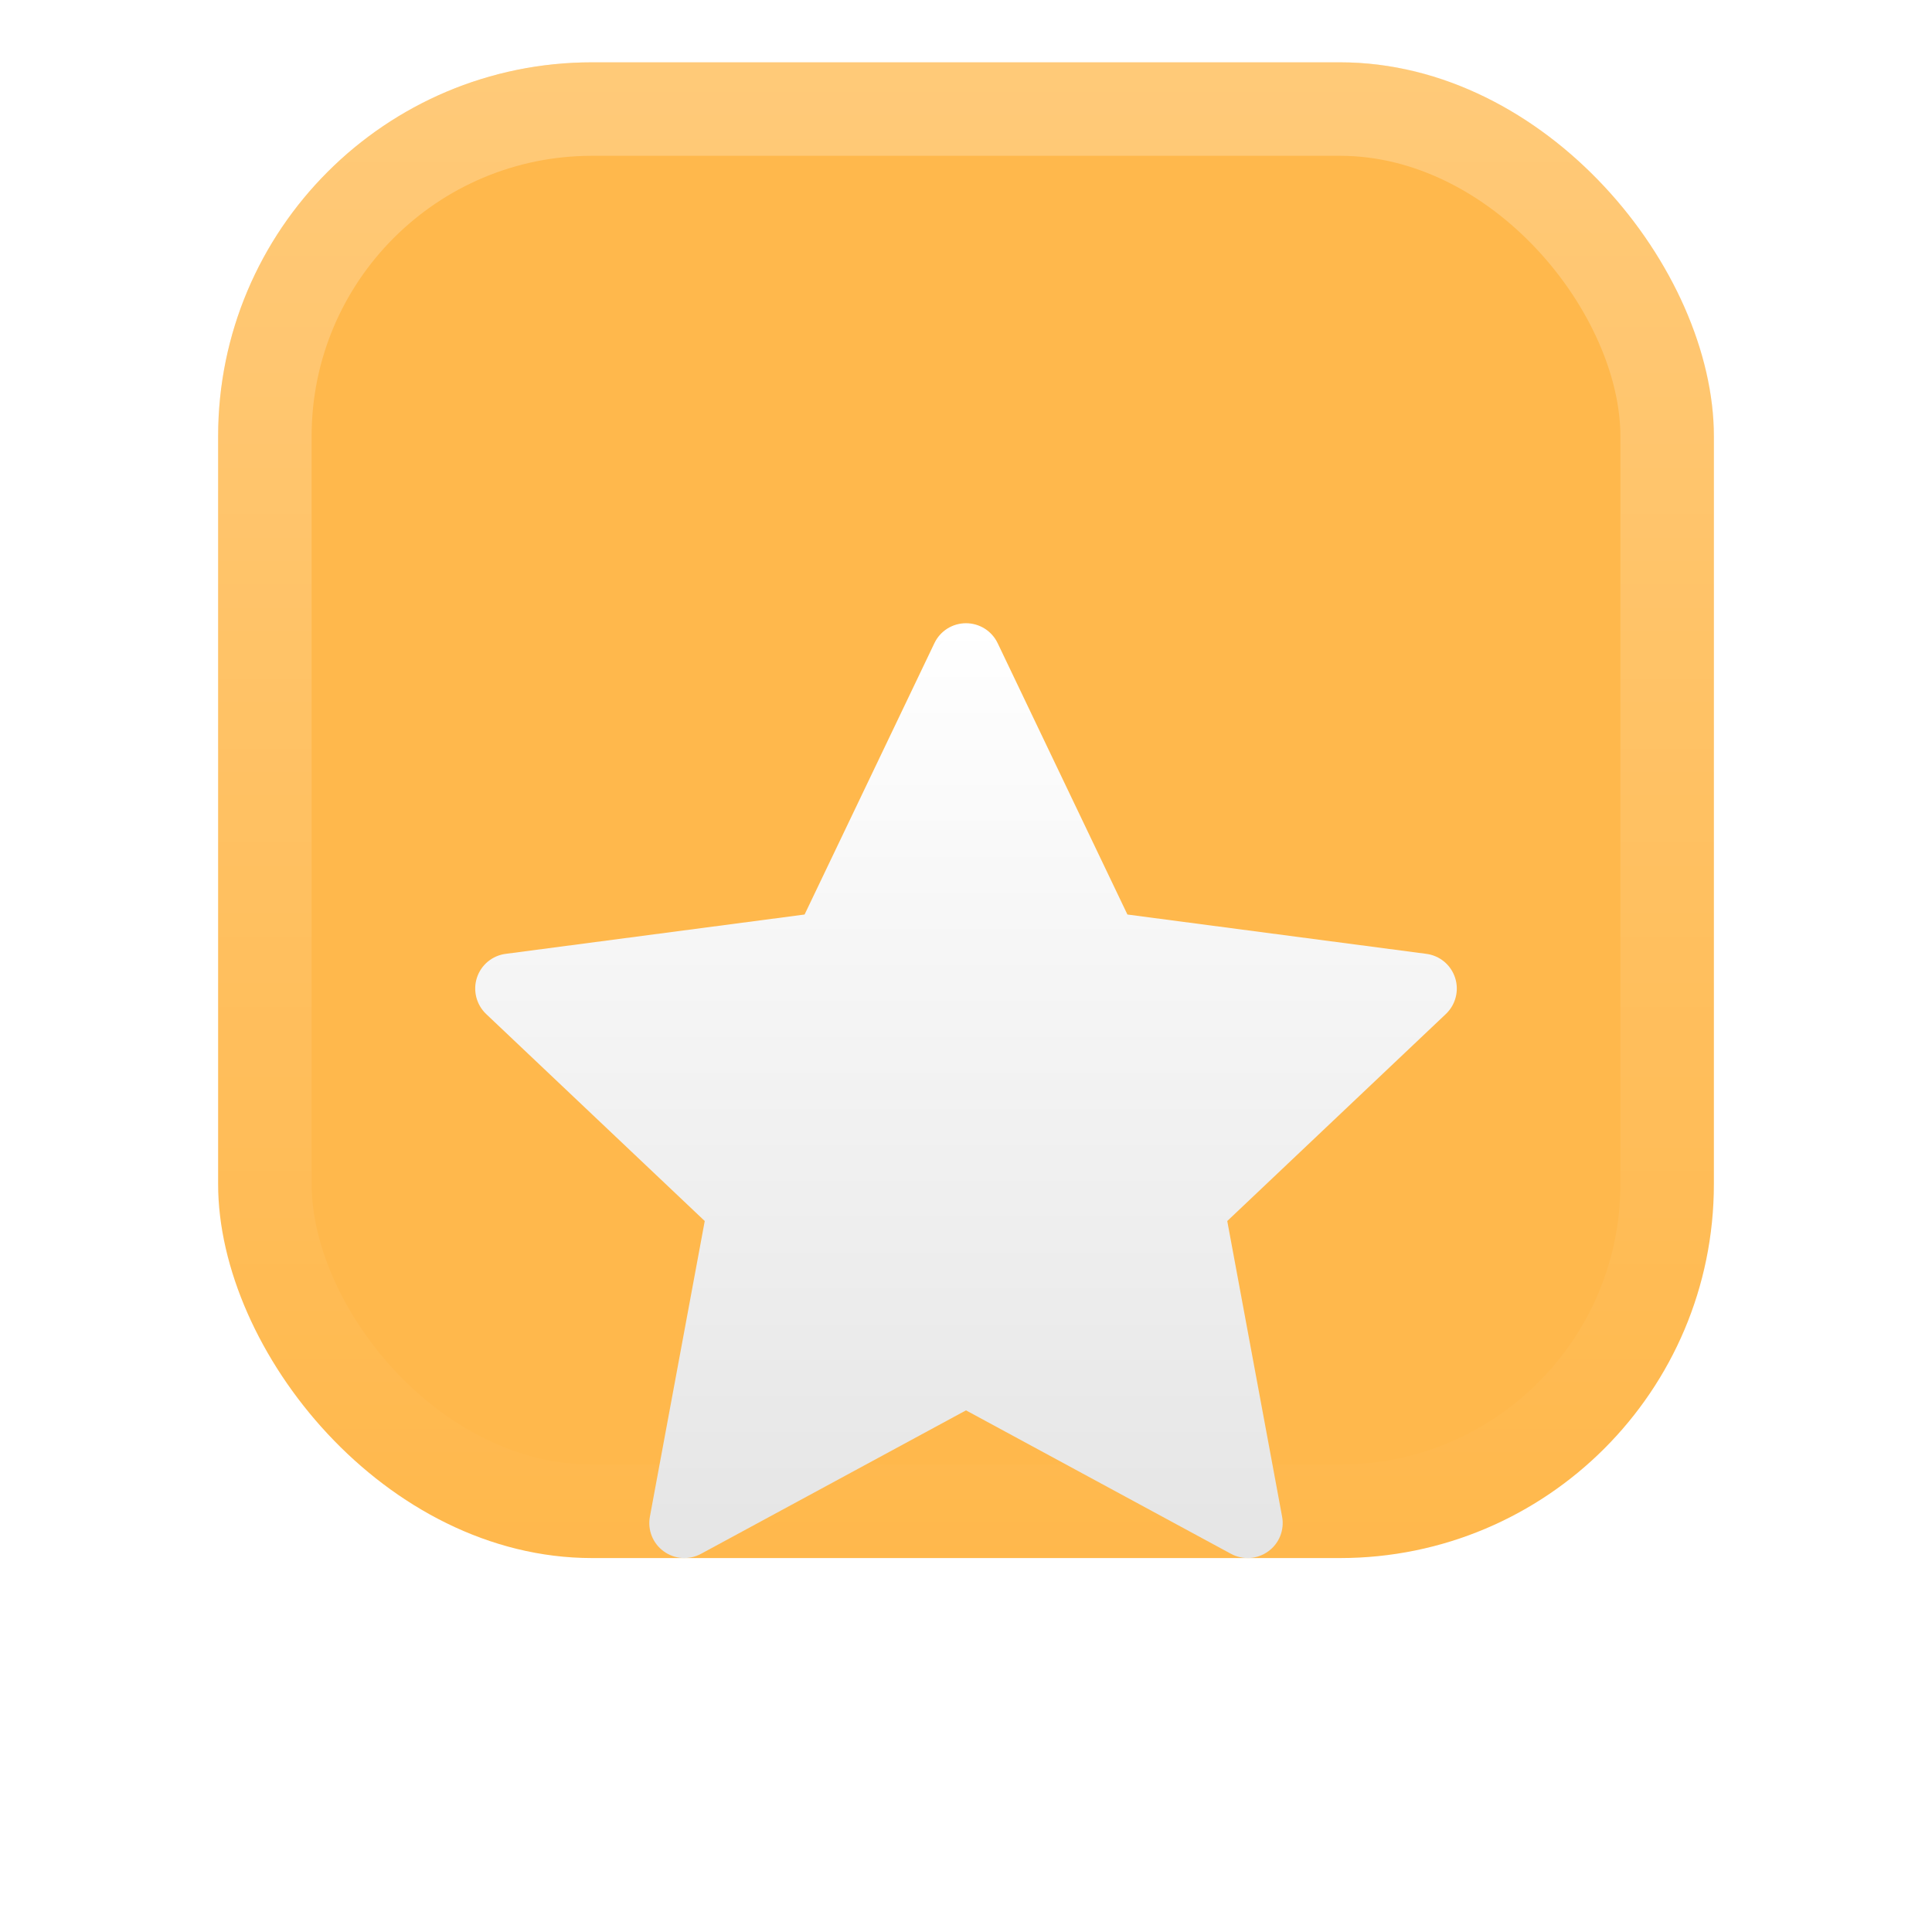 <svg width="31" height="31" viewBox="0 0 31 31" fill="none" xmlns="http://www.w3.org/2000/svg">
<g filter="url(#filter0_ddi_0_454)">
<rect x="3.5" y="1" width="24" height="24" rx="6" fill="#FFB84C"/>
<rect x="4.25" y="1.75" width="22.5" height="22.5" rx="5.25" stroke="url(#paint0_linear_0_454)" stroke-opacity="0.25" stroke-width="1.5"/>
<g filter="url(#filter1_dd_0_454)">
<path d="M16.008 5.07C15.914 4.874 15.717 4.75 15.5 4.75C15.283 4.75 15.086 4.874 14.993 5.07L12.91 9.424L8.114 10.055C7.899 10.083 7.719 10.232 7.652 10.439C7.586 10.645 7.643 10.871 7.801 11.021L11.308 14.342L10.428 19.085C10.388 19.298 10.474 19.515 10.65 19.642C10.825 19.77 11.058 19.785 11.248 19.682L15.5 17.38L19.752 19.682C19.942 19.785 20.175 19.77 20.35 19.642C20.526 19.515 20.612 19.298 20.572 19.085L19.692 14.342L23.199 11.021C23.357 10.871 23.415 10.645 23.348 10.439C23.281 10.232 23.101 10.083 22.886 10.055L18.09 9.424L16.008 5.07Z" fill="url(#paint1_linear_0_454)"/>
</g>
</g>
<defs>
<filter id="filter0_ddi_0_454" x="0.5" y="-2" width="30" height="33" filterUnits="userSpaceOnUse" color-interpolation-filters="sRGB">
<feFlood flood-opacity="0" result="BackgroundImageFix"/>
<feColorMatrix in="SourceAlpha" type="matrix" values="0 0 0 0 0 0 0 0 0 0 0 0 0 0 0 0 0 0 127 0" result="hardAlpha"/>
<feMorphology radius="3" operator="erode" in="SourceAlpha" result="effect1_dropShadow_0_454"/>
<feOffset dy="3"/>
<feGaussianBlur stdDeviation="3"/>
<feComposite in2="hardAlpha" operator="out"/>
<feColorMatrix type="matrix" values="0 0 0 0 0 0 0 0 0 0 0 0 0 0 0 0 0 0 0.1 0"/>
<feBlend mode="normal" in2="BackgroundImageFix" result="effect1_dropShadow_0_454"/>
<feColorMatrix in="SourceAlpha" type="matrix" values="0 0 0 0 0 0 0 0 0 0 0 0 0 0 0 0 0 0 127 0" result="hardAlpha"/>
<feMorphology radius="0.75" operator="dilate" in="SourceAlpha" result="effect2_dropShadow_0_454"/>
<feOffset/>
<feComposite in2="hardAlpha" operator="out"/>
<feColorMatrix type="matrix" values="0 0 0 0 0.839 0 0 0 0 0.627 0 0 0 0 0.214 0 0 0 1 0"/>
<feBlend mode="normal" in2="effect1_dropShadow_0_454" result="effect2_dropShadow_0_454"/>
<feBlend mode="normal" in="SourceGraphic" in2="effect2_dropShadow_0_454" result="shape"/>
<feColorMatrix in="SourceAlpha" type="matrix" values="0 0 0 0 0 0 0 0 0 0 0 0 0 0 0 0 0 0 127 0" result="hardAlpha"/>
<feMorphology radius="1.5" operator="erode" in="SourceAlpha" result="effect3_innerShadow_0_454"/>
<feOffset dy="-3"/>
<feGaussianBlur stdDeviation="1.5"/>
<feComposite in2="hardAlpha" operator="arithmetic" k2="-1" k3="1"/>
<feColorMatrix type="matrix" values="0 0 0 0 0 0 0 0 0 0 0 0 0 0 0 0 0 0 0.05 0"/>
<feBlend mode="normal" in2="shape" result="effect3_innerShadow_0_454"/>
</filter>
<filter id="filter1_dd_0_454" x="5.375" y="4.75" width="20.25" height="19.5" filterUnits="userSpaceOnUse" color-interpolation-filters="sRGB">
<feFlood flood-opacity="0" result="BackgroundImageFix"/>
<feColorMatrix in="SourceAlpha" type="matrix" values="0 0 0 0 0 0 0 0 0 0 0 0 0 0 0 0 0 0 127 0" result="hardAlpha"/>
<feOffset dy="3"/>
<feGaussianBlur stdDeviation="0.75"/>
<feComposite in2="hardAlpha" operator="out"/>
<feColorMatrix type="matrix" values="0 0 0 0 0 0 0 0 0 0 0 0 0 0 0 0 0 0 0.1 0"/>
<feBlend mode="normal" in2="BackgroundImageFix" result="effect1_dropShadow_0_454"/>
<feColorMatrix in="SourceAlpha" type="matrix" values="0 0 0 0 0 0 0 0 0 0 0 0 0 0 0 0 0 0 127 0" result="hardAlpha"/>
<feOffset dy="2.25"/>
<feGaussianBlur stdDeviation="1.125"/>
<feComposite in2="hardAlpha" operator="out"/>
<feColorMatrix type="matrix" values="0 0 0 0 0 0 0 0 0 0 0 0 0 0 0 0 0 0 0.08 0"/>
<feBlend mode="normal" in2="effect1_dropShadow_0_454" result="effect2_dropShadow_0_454"/>
<feBlend mode="normal" in="SourceGraphic" in2="effect2_dropShadow_0_454" result="shape"/>
</filter>
<linearGradient id="paint0_linear_0_454" x1="15.5" y1="1" x2="15.5" y2="25" gradientUnits="userSpaceOnUse">
<stop stop-color="white"/>
<stop offset="1" stop-color="white" stop-opacity="0"/>
</linearGradient>
<linearGradient id="paint1_linear_0_454" x1="15.5" y1="4.75" x2="15.5" y2="19.75" gradientUnits="userSpaceOnUse">
<stop stop-color="white"/>
<stop offset="1" stop-color="#E5E5E5"/>
</linearGradient>
</defs>
</svg>
